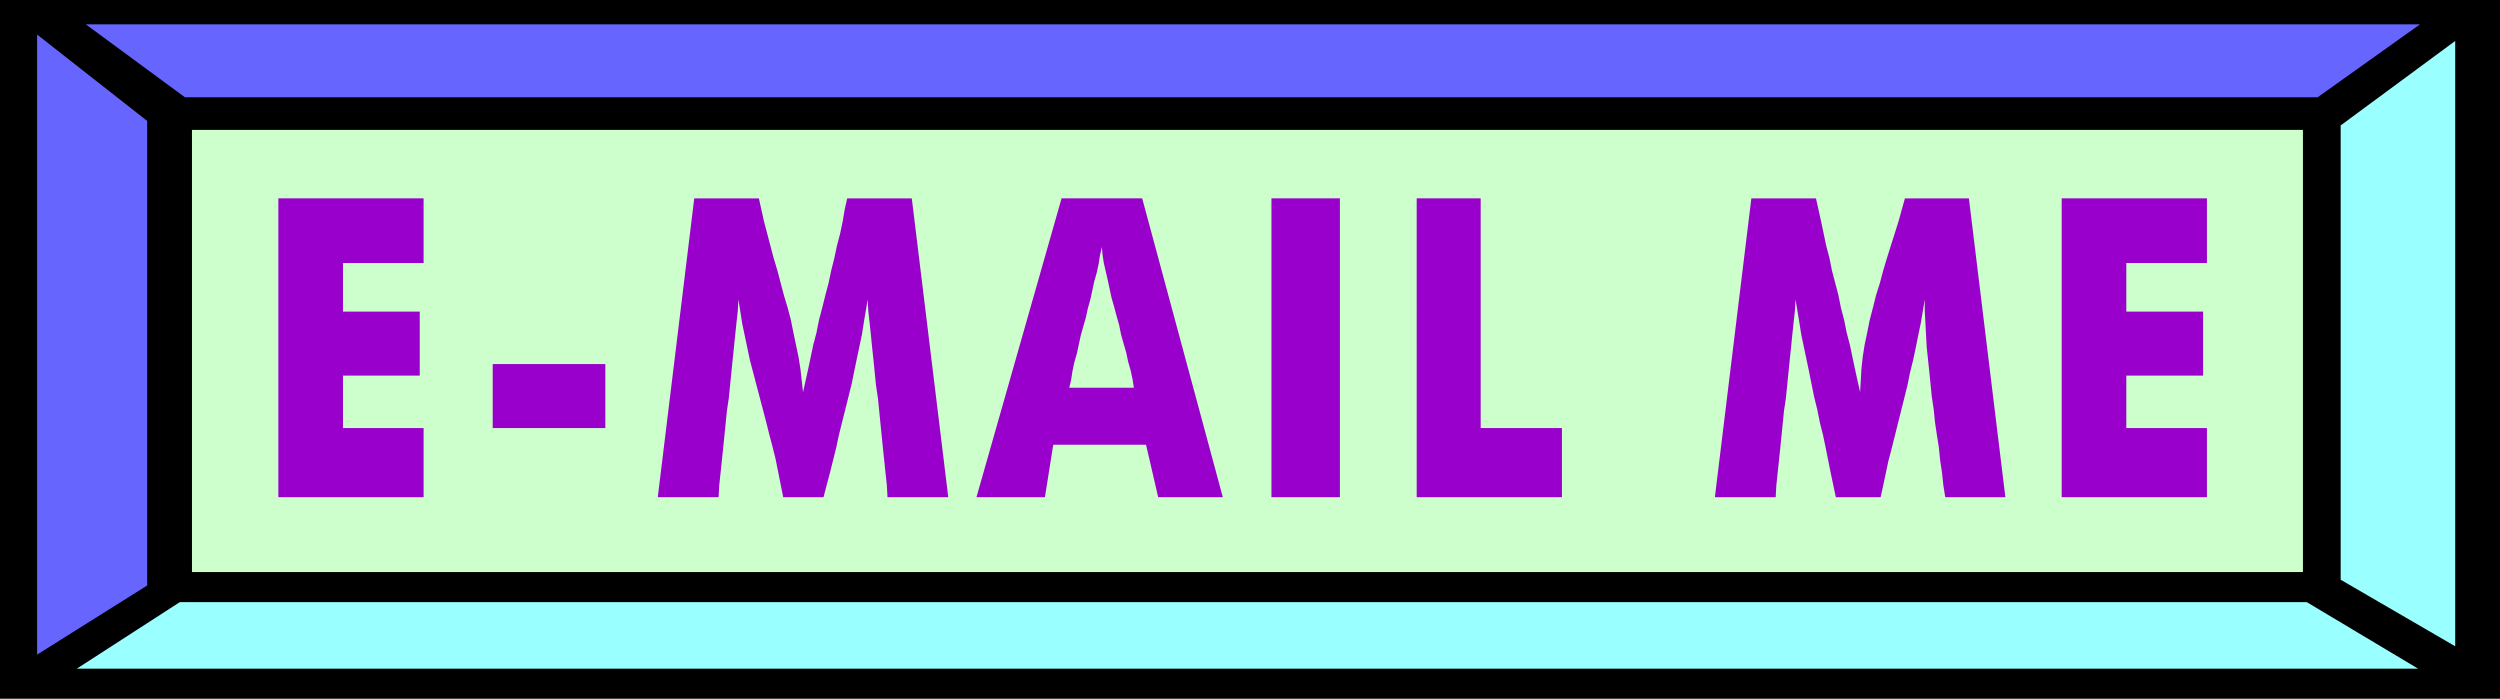 <svg xmlns="http://www.w3.org/2000/svg" width="3.907in" height="1.092in" fill-rule="evenodd" stroke-linecap="round" preserveAspectRatio="none" viewBox="0 0 3907 1092"><style>.pen1{stroke:none}.brush3{fill:#66f}.brush4{fill:#9ff}</style><path d="M0 0h3907v1092H0V0z" class="pen1" style="fill:#000"/><path d="M300 203h3299v691H300V203z" class="pen1" style="fill:#cfc"/><path d="M134 38h3648l-160 114H289L134 38z" class="pen1 brush3"/><path d="M3779 1045H120l161-104h3324l174 104z" class="pen1 brush4"/><path d="m58 54 172 135v726L58 1023V54z" class="pen1 brush3"/><path d="m3837 64-179 132v710l179 104V64z" class="pen1 brush4"/><path d="M435 777V310h227v101H536v76h120v100H536v82h126v108H435zm335-108V569h176v100H770zm712 108h-95l-1-18-2-19-2-19-2-19-2-20-2-20-2-20-2-20-3-20-2-20-2-20-2-19-2-20-2-19-2-18-1-18-3 18-3 18-3 19-4 19-4 19-4 19-4 20-5 20-5 20-5 20-5 20-4 19-5 20-5 20-5 19-5 19h-63l-4-20-4-20-4-20-5-20-5-19-5-20-5-19-5-19-5-19-5-19-5-19-4-19-4-19-4-19-3-19-3-19-1 18-2 18-2 19-2 20-2 19-2 20-2 20-2 20-3 20-2 20-2 20-2 20-2 19-2 19-2 19-1 18h-95l57-467h101l4 18 4 18 5 19 5 19 5 19 6 20 5 19 5 19 6 20 5 19 4 20 4 19 4 19 3 19 2 18 2 18 4-18 4-18 4-19 4-19 5-19 4-20 5-19 5-20 5-19 4-19 5-20 4-19 5-19 4-19 3-18 4-18h101l57 467zm189-171h101l-2-13-3-14-4-14-3-14-4-14-4-14-3-15-4-14-4-15-4-14-3-14-3-14-3-13-3-13-2-13-1-12-3 13-2 13-3 14-4 14-3 14-3 14-4 14-3 14-4 14-4 14-3 14-3 14-4 14-3 14-2 13-3 13zm-145 171 133-467h126l126 467h-101l-19-82h-145l-13 82h-107zm461 0V310h107v467h-107zm227 0V310h100v359h127v108h-227zm920 0h-94l-3-19-2-19-3-20-2-20-3-19-3-20-2-20-3-20-2-20-2-20-2-19-2-19-1-19-1-19-1-18v-18l-3 18-3 18-4 19-4 20-4 19-5 20-4 20-5 20-5 20-5 20-5 20-5 20-5 19-4 19-4 19-4 18h-70l-4-19-4-19-4-20-4-20-4-19-5-20-4-20-5-20-4-20-4-20-4-19-4-19-4-19-3-19-3-18-3-18-1 18-2 18-2 19-2 20-2 19-2 20-2 20-2 20-3 20-2 20-2 20-2 20-2 19-2 19-2 19-1 18h-95l57-467h101l4 18 4 18 4 19 4 19 5 19 4 20 5 19 5 19 4 20 5 19 4 20 5 19 4 19 4 19 4 18 4 18 1-18 1-18 2-19 3-19 4-19 4-20 5-19 5-20 6-19 5-19 6-20 6-19 6-19 6-19 5-18 5-18h100l57 467zm88 0V310h227v101h-126v76h120v100h-120v82h126v108h-227z" class="pen1" style="fill:#90c"/></svg>
